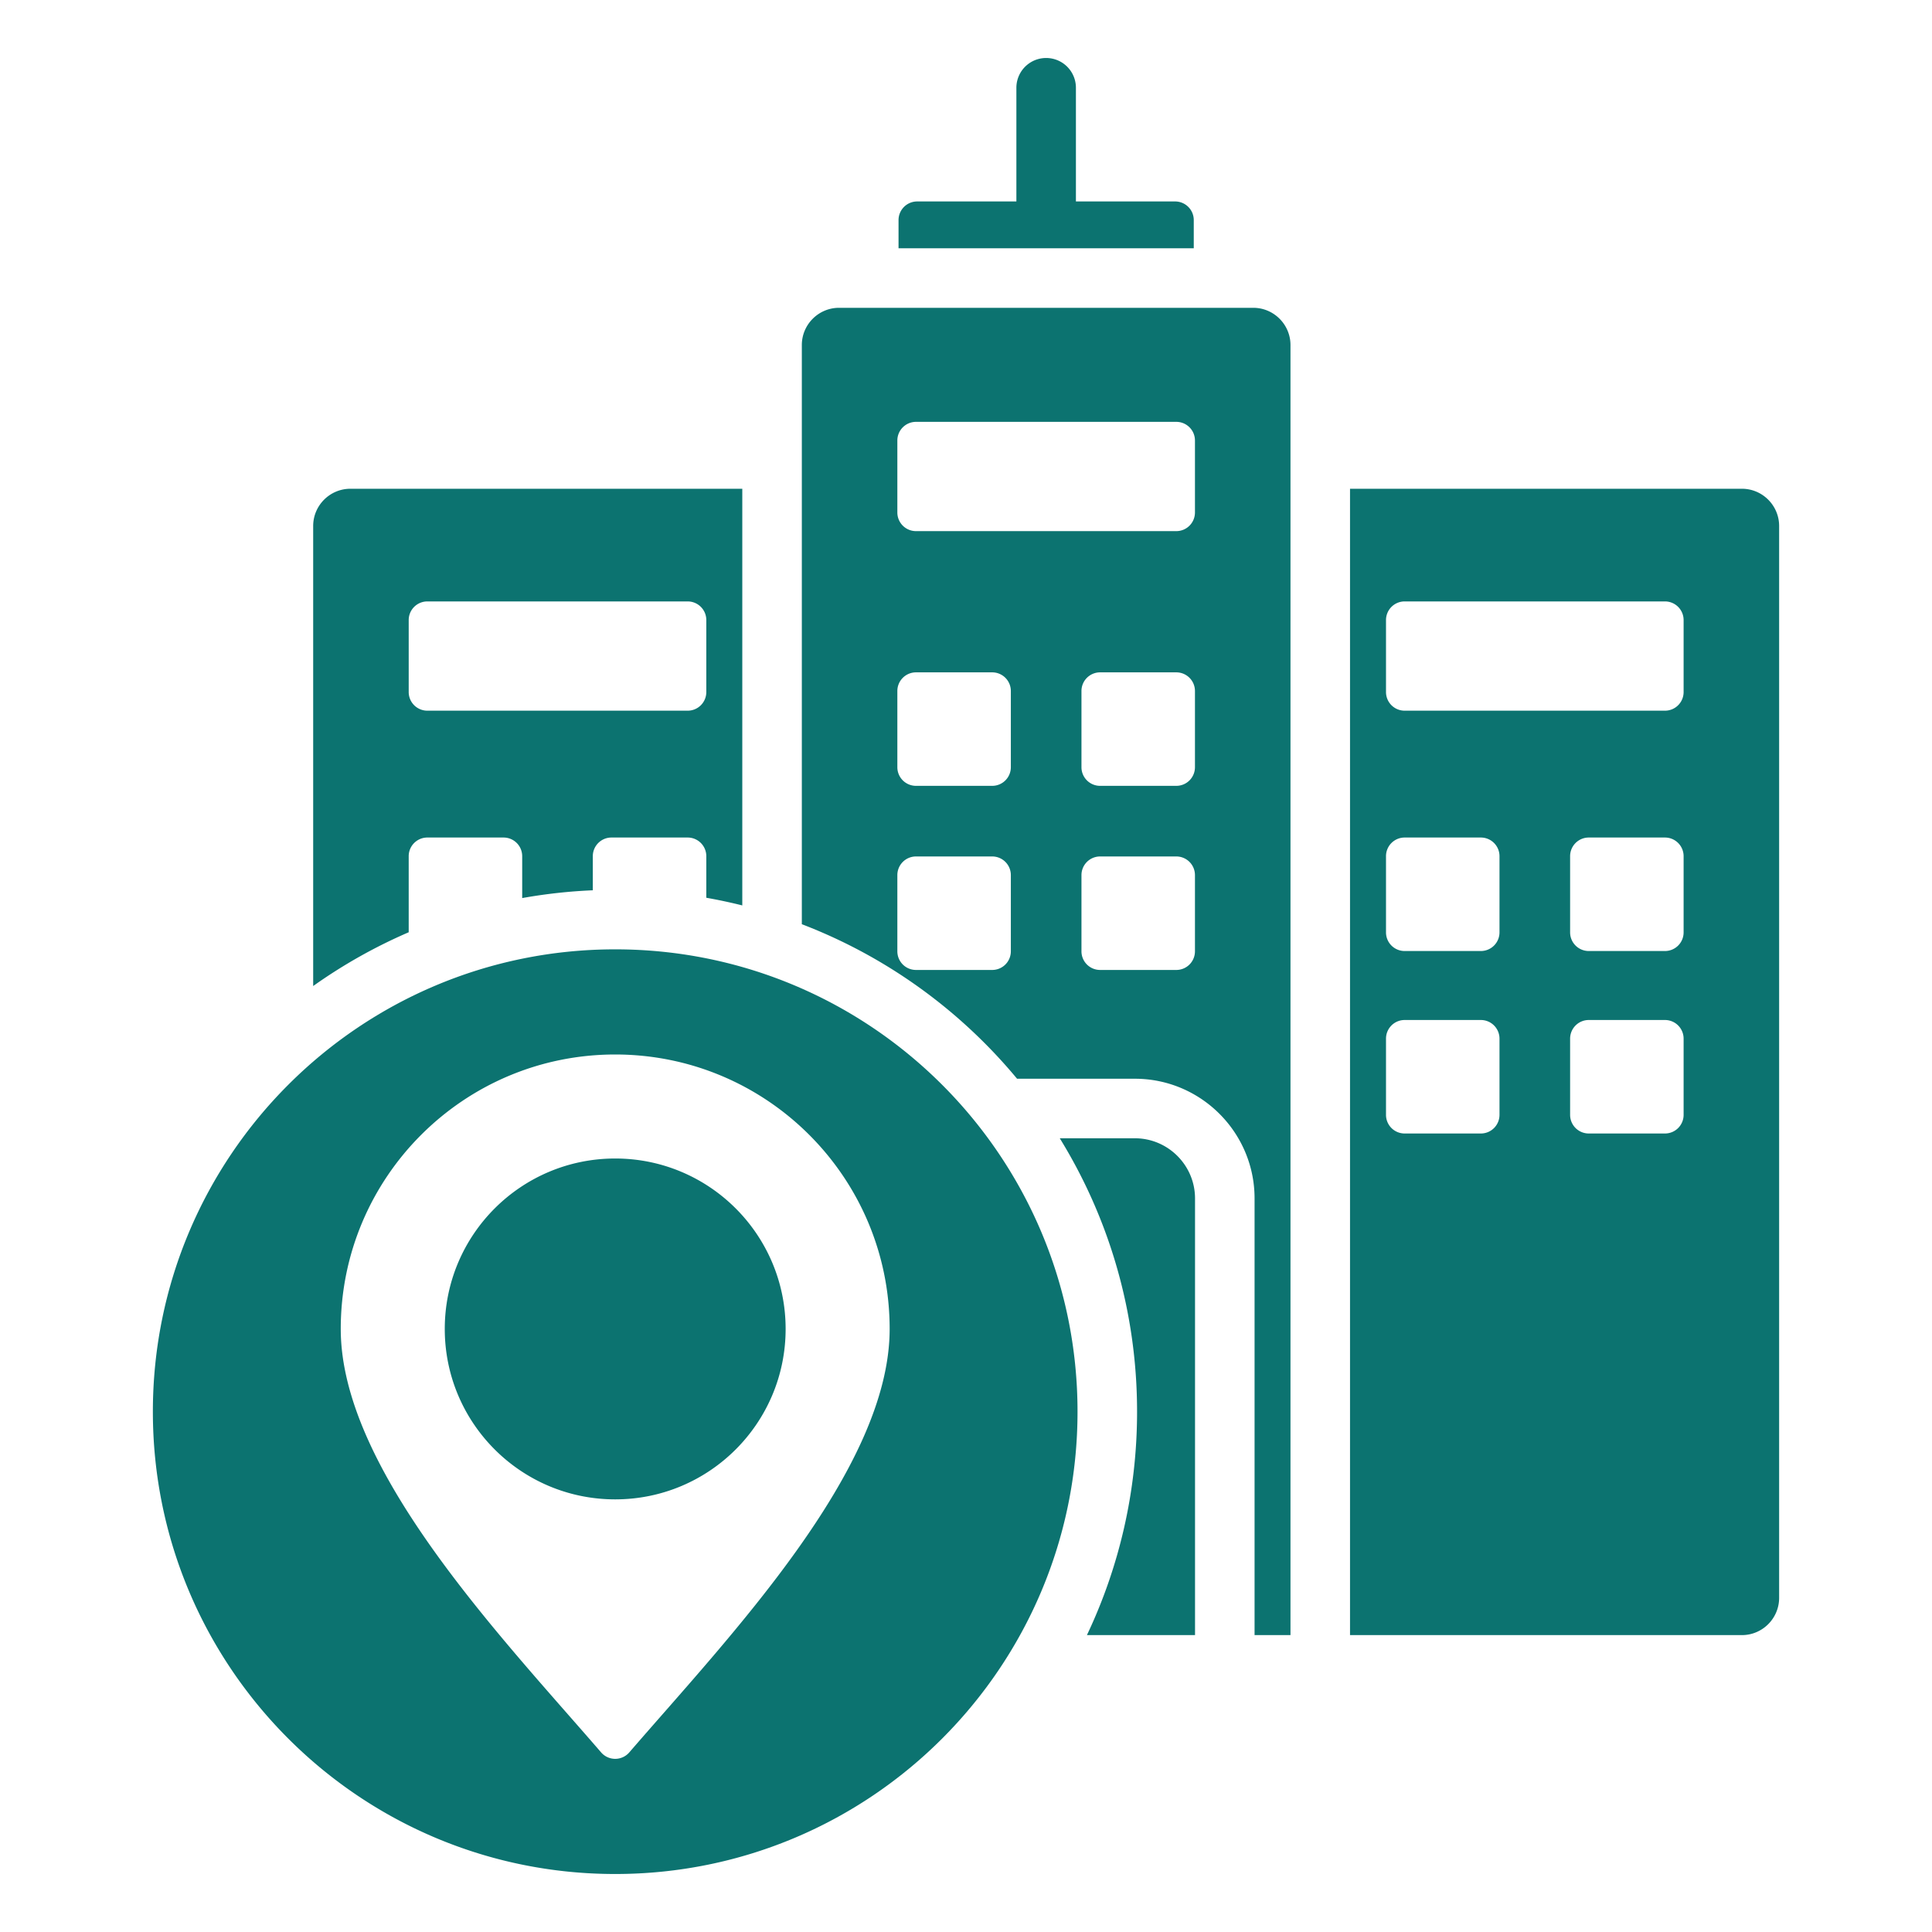<svg xmlns="http://www.w3.org/2000/svg" version="1.1" xmlns:xlink="http://www.w3.org/1999/xlink" width="512" height="512" x="0" y="0" viewBox="0 0 512 512" style="enable-background:new 0 0 512 512" xml:space="preserve" class=""><g><path fill-rule="evenodd" d="M163.034 307.017c24.944 0 45.166 20.222 45.166 45.166s-20.222 45.165-45.166 45.165-45.165-20.221-45.165-45.165 20.221-45.166 45.165-45.166zm125.012 126.304c8.518-17.95 13.289-38.023 13.289-59.212 0-26.568-7.498-51.382-20.483-72.453h19.909c8.777 0 15.935 7.159 15.935 15.935v115.73zM243.052 53.388h26.3v-30.13a7.889 7.889 0 1 1 15.778 0v30.13h26.3a4.94 4.94 0 0 1 4.931 4.931v7.475h-78.24v-7.475a4.942 4.942 0 0 1 4.931-4.931zm89.077 28.185H222.356c-5.432 0-9.862 4.43-9.862 9.862v153.49c22.395 8.58 41.992 22.808 57.041 40.952h31.226c17.486 0 31.714 14.229 31.714 31.714v115.73h9.516V91.435c0-5.432-4.43-9.862-9.862-9.862zm-64.244 170.545a4.94 4.94 0 0 1-4.931 4.931h-20.216a4.94 4.94 0 0 1-4.931-4.931v-20.216a4.94 4.94 0 0 1 4.931-4.931h20.216a4.94 4.94 0 0 1 4.931 4.931zm0-48.791a4.94 4.94 0 0 1-4.931 4.931h-20.216a4.94 4.94 0 0 1-4.931-4.931v-20.215a4.94 4.94 0 0 1 4.931-4.931h20.216a4.94 4.94 0 0 1 4.931 4.931zm48.791 48.791a4.94 4.94 0 0 1-4.93 4.931H291.53a4.94 4.94 0 0 1-4.931-4.931v-20.216a4.94 4.94 0 0 1 4.931-4.931h20.216a4.94 4.94 0 0 1 4.93 4.931zm0-48.791a4.94 4.94 0 0 1-4.93 4.931H291.53a4.94 4.94 0 0 1-4.931-4.931v-20.215a4.94 4.94 0 0 1 4.931-4.931h20.216a4.94 4.94 0 0 1 4.93 4.931zm0-67.504a4.94 4.94 0 0 1-4.93 4.931h-69.008a4.94 4.94 0 0 1-4.931-4.931v-19.096a4.94 4.94 0 0 1 4.931-4.931h69.008a4.94 4.94 0 0 1 4.93 4.931zm144.95-6.298H357.77v303.796h103.856c5.432 0 9.862-4.43 9.862-9.862V139.387c0-5.432-4.43-9.862-9.862-9.862zm-64.244 165.933a4.94 4.94 0 0 1-4.931 4.931h-20.215a4.94 4.94 0 0 1-4.931-4.931v-20.216a4.94 4.94 0 0 1 4.931-4.931h20.215a4.94 4.94 0 0 1 4.931 4.931zm0-48.357a4.94 4.94 0 0 1-4.931 4.93h-20.215a4.94 4.94 0 0 1-4.931-4.93v-20.216a4.94 4.94 0 0 1 4.931-4.931h20.215a4.94 4.94 0 0 1 4.931 4.931zm48.792 48.357a4.94 4.94 0 0 1-4.931 4.931h-20.216a4.94 4.94 0 0 1-4.931-4.931v-20.216a4.94 4.94 0 0 1 4.931-4.931h20.216a4.94 4.94 0 0 1 4.931 4.931zm0-48.357a4.94 4.94 0 0 1-4.931 4.93h-20.216a4.94 4.94 0 0 1-4.931-4.93v-20.216a4.94 4.94 0 0 1 4.931-4.931h20.216a4.94 4.94 0 0 1 4.931 4.931zm0-63.692a4.94 4.94 0 0 1-4.931 4.93h-69.007a4.94 4.94 0 0 1-4.931-4.93v-19.096a4.94 4.94 0 0 1 4.931-4.93h69.007a4.94 4.94 0 0 1 4.931 4.93zM92.858 129.525c-5.432 0-9.862 4.43-9.862 9.862v121.921a138.1 138.1 0 0 1 25.314-14.249v-20.174a4.94 4.94 0 0 1 4.93-4.931h20.216a4.94 4.94 0 0 1 4.931 4.931v11.113a138.61 138.61 0 0 1 18.714-2.063v-9.05a4.94 4.94 0 0 1 4.931-4.931h20.216a4.94 4.94 0 0 1 4.931 4.931v11.03c3.218.568 6.398 1.246 9.535 2.031V129.525zm94.322 53.884a4.94 4.94 0 0 1-4.931 4.93h-69.008a4.94 4.94 0 0 1-4.93-4.93v-19.096a4.94 4.94 0 0 1 4.93-4.93h69.008a4.94 4.94 0 0 1 4.931 4.93zm-24.146 68.178c-67.667 0-122.522 54.855-122.522 122.522s54.855 122.522 122.522 122.522 122.522-54.855 122.522-122.522c.001-67.667-54.854-122.522-122.522-122.522zm3.732 212.817a4.93 4.93 0 0 1-7.463 0c-26.437-30.616-69-74.855-69-112.221 0-40.169 32.563-72.732 72.732-72.732s72.732 32.563 72.732 72.732c0 37.366-42.563 81.605-69.001 112.221z" clip-rule="evenodd" fill="#0c7370" opacity="1" data-original="#000000" class=""></path></g></svg>